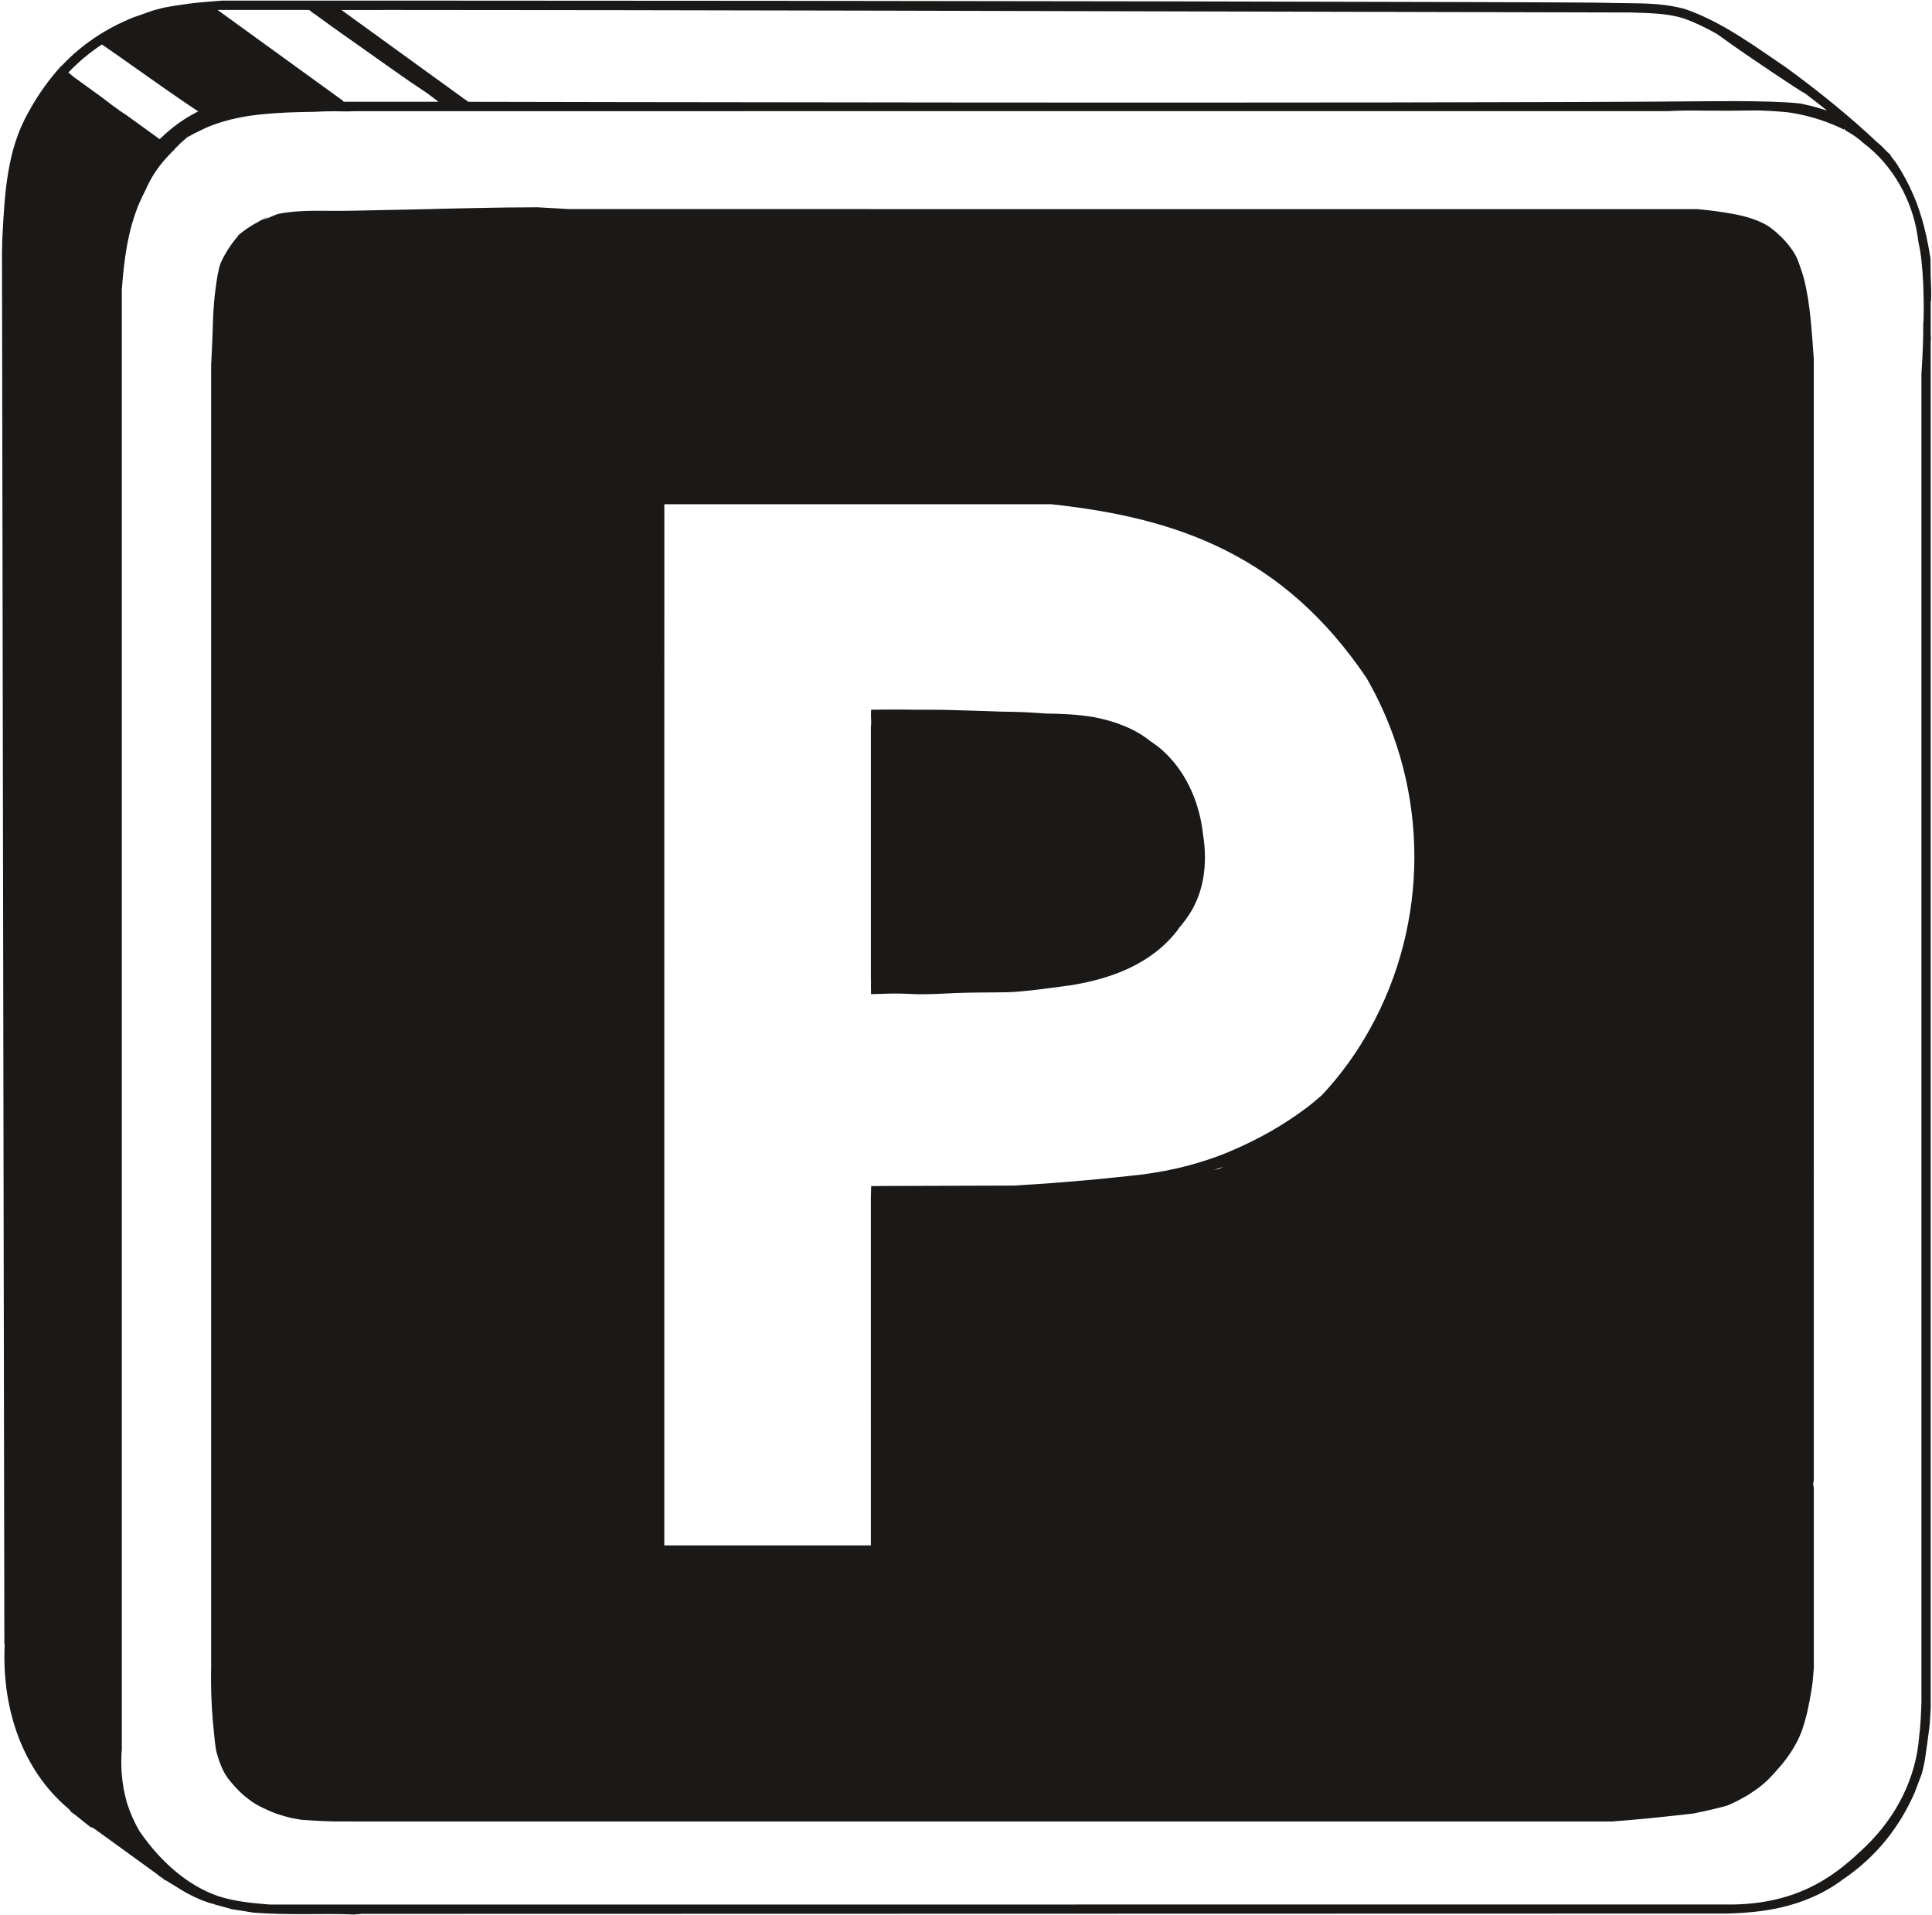 <?xml version="1.0" encoding="utf-8"?>
<!-- Generator: Adobe Illustrator 27.1.1, SVG Export Plug-In . SVG Version: 6.00 Build 0)  -->
<svg version="1.1" id="Calque_1" xmlns="http://www.w3.org/2000/svg" xmlns:xlink="http://www.w3.org/1999/xlink" x="0px" y="0px"
	 viewBox="0 0 889 881" style="enable-background:new 0 0 889 881;" xml:space="preserve">
<style type="text/css">
	.st0{fill:#1B1918;}
</style>
<g>
	<path class="st0" d="M783.864,834.022v-0.005c-0.074,0.006-0.143,0.011-0.212,0.023
		C783.725,834.034,783.791,834.028,783.864,834.022z"/>
	<path class="st0" d="M783.864,834.017c0.004-0,0.008-0.001,0.012-0.001c-0.006,0-0.012,0-0.012,0V834.017z"/>
	<polygon class="st0" points="101.509,121.122 101.509,121.117 101.504,121.117 101.504,121.122 101.504,121.127 101.507,121.122 	
		"/>
	<path class="st0" d="M106.595,112.284c-0.016,0.021-0.036,0.045-0.036,0.045h0.006
		C106.575,112.314,106.585,112.3,106.595,112.284z"/>
	<path class="st0" d="M106.696,112.133c-0.032,0.046-0.067,0.099-0.101,0.152c0.005-0.006,0.007-0.008,0.011-0.013
		C106.636,112.229,106.66,112.175,106.696,112.133z"/>
	<path class="st0" d="M101.439,121.285c-0.013,0.033-0.024,0.066-0.035,0.098c0.012-0.031,0.022-0.061,0.035-0.092
		V121.285z"/>
	<path class="st0" d="M101.391,121.416c-0.012,0.036-0.024,0.066-0.036,0.102c0.017-0.045,0.033-0.09,0.049-0.135
		C101.4,121.394,101.396,121.405,101.391,121.416z"/>
	<polygon class="st0" points="102.915,118.176 102.91,118.191 102.915,118.186 	"/>
	<path class="st0" d="M888.55,138.611c0.174-3.369,0.038-6.756-0.105-10.341l-0.012-0.272c0-0.074,0-0.142-0.012-0.217
		c-0.007-0.105-0.019-0.21-0.019-0.321l-0.093-8.456c-0.173-1.156-0.377-2.324-0.581-3.498l-0.216-1.298
		c-0.773-4.154-1.502-7.48-2.287-10.459c-0.587-2.194-1.255-4.432-1.984-6.632l-0.631-1.836
		c-0.185-0.562-0.377-1.125-0.593-1.681c-1.589-3.993-3.016-7.176-4.494-10.014c-0.803-1.551-1.737-3.22-2.936-5.26
		l-0.76-1.292h-0.26v-0.433l-0.111-0.192c-0.865-1.329-1.928-2.781-3.295-4.487l-0.098-0.173
		c-0.05-0.13-0.062-0.26-0.075-0.352c-0.364-0.396-0.822-0.828-1.285-1.255c-0.371-0.346-0.742-0.686-1.101-1.038
		c-0.253-0.253-0.482-0.507-0.71-0.754c-0.322-0.358-0.649-0.711-0.989-1.045h-0.044l-0.234-0.266
		c-0.347-0.315-0.705-0.612-1.064-0.902c-0.228-0.185-0.457-0.377-0.686-0.569C851.853,54.22,838.1,42.914,821.806,30.997
		c-2.015-1.36-4.042-2.751-6.076-4.147c-12.541-8.598-25.509-17.486-40.041-22.574
		c-9.111-2.646-18.235-2.738-27.896-2.831c-2.831-0.025-5.668-0.056-8.524-0.148
		C726.747,0.833,372.326,0.289,198.073,0.289h-95.975l-5.693,0.451c-1.162,0.099-2.324,0.192-3.486,0.297
		c-0.099,0.012-0.167,0.019-0.235,0.019l-2.924,0.297c-0.723,0.074-1.44,0.161-2.163,0.26l-0.266,0.025
		c-1.873,0.253-3.678,0.519-5.489,0.779l-0.315,0.049c-0.952,0.142-1.916,0.29-2.868,0.457
		c-0.952,0.161-1.91,0.334-2.849,0.532l-0.13,0.019c0,0-0.019,0-0.037,0.012l-0.26,0.037
		c-0.377,0.093-0.878,0.204-1.372,0.328l-3.48,0.94c-0.958,0.328-1.904,0.655-2.843,0.995l-1.273,0.451
		c-1.681,0.593-3.363,1.187-5.05,1.768c-12.795,5.137-23.872,12.597-32.877,22.147
		c-0.686,0.482-1.168,1.082-1.681,1.712c-0.334,0.42-0.674,0.834-1.038,1.199
		c-4.883,5.792-9.154,12.053-12.671,18.568C3.181,68.869,2.13,89.267,1.111,108.997l-0.086,1.712
		c-0.06,1.727-0.096,3.502-0.112,5.36L2.007,756.577l0.136,0.322v0.142c-1.391,30.72,9.117,57.967,28.81,74.755
		c0.439,0.414,0.853,0.803,1.286,1.187l0.167,0.241l0.142,0.408l2.627,1.91c2.021,1.681,4.11,3.337,6.082,4.883
		c0.389,0.309,0.853,0.5,1.317,0.556l0.284,0.117l7.708,5.551c7.319,5.31,14.668,10.638,22.023,15.966l0.136,0.136
		c0.229,0.315,0.556,0.581,0.927,0.748c0.68,0.451,1.273,0.853,1.873,1.242l-0.185,0.625l0.464-0.445
		c1.502,0.976,3.078,1.934,4.722,2.88l0.655,0.408c1.527,0.97,3.109,1.978,4.735,2.862c2.565,1.36,4.722,2.392,6.793,3.239
		c0.185,0.086,0.365,0.142,0.55,0.204l2.299,0.809c0.198,0.075,0.365,0.13,0.532,0.18
		c0.309,0.111,0.6,0.191,0.89,0.284l0.439,0.136c0.124,0.037,0.253,0.08,0.377,0.117l0.068-0.049l0.093,0.056
		l0.6,0.068v0.148l0.494,0.136c0.297,0.086,0.488,0.13,0.655,0.185l0.674,0.18c0.587,0.16,1.174,0.321,1.761,0.463
		l0.118,0.031c1.434,0.445,2.886,0.859,4.351,1.242c1.583,0.235,3.072,0.47,4.574,0.711l1.923,0.309
		c1.137,0.18,2.268,0.365,3.399,0.557l1.75,0.117c1.452,0.099,2.905,0.192,4.357,0.272c7.634,0.346,15.194,0.352,22.84,0.291
		c1.792,0,3.585-0.019,5.377-0.019c0.618,0,1.237,0,1.861,0c2.843,0.019,5.619,0.043,8.357,0.148l1.575,0.069h0.214
		c1.232-0.097,2.526-0.194,3.817-0.297c0,0,628.604-0.149,628.666-0.149c13.654-0.475,34.522-1.99,52.911-15.873l-0.006,0.019
		c15.65-10.626,26.177-24.558,32.914-40.066c0.204-0.588,0.433-1.218,0.674-1.855c0.47-1.279,0.964-2.559,1.453-3.832l0.574-1.502
		c0.161-0.414,0.322-0.841,0.483-1.261c0.197-0.797,0.407-1.644,0.611-2.497l0.699-3.245h-0.006l0.074-0.452
		c0.018-0.136,0.031-0.234,0.049-0.321l0.18-1.211c0.08-0.557,0.154-1.107,0.234-1.657l0.266-1.891
		c0.186-1.28,0.377-2.56,0.538-3.839l0.303-2.256c0.247-1.811,0.494-3.616,0.686-5.433l0.111-1.737
		c0.031-0.489,0.062-0.971,0.099-1.453v-0.204c0.019-0.179,0.031-0.377,0.05-0.562l0.012-0.248l0.179-3.529V156.963
		c0.161-1.008,0.081-2.127,0-3.109v-14.971L888.55,138.611z M176.019,4.579c121.564,0,344.833,0.587,478.229,0.94
		c56.118,0.142,93.144,0.235,96.024,0.229l2.491,0.08c7.331,0.216,14.903,0.439,21.931,2.627
		c4.697,1.65,9.42,3.857,15.323,7.145l2.404,1.737c11.615,8.412,36.586,25.052,37.99,25.571l0.21,0.105l1.693,1.298
		c1.966,1.502,3.938,2.998,5.866,4.549l2.535,2.034l-3.103-0.958c-2.689-0.835-5.594-1.57-8.889-2.25
		c-0.346-0.049-8.895-1.397-40.802-1.113c-139.267,1.255-572.467,0.272-572.467,0.272l-0.173-0.148
		c-0.414-0.371-0.902-0.68-1.422-1.02c-0.525-0.34-1.075-0.698-1.557-1.119c-2.658-1.953-5.433-3.956-8.233-5.965
		c-1.546-1.113-3.103-2.231-4.649-3.356c-4.104-2.986-8.214-5.952-12.325-8.932c-3.684-2.664-7.362-5.322-11.039-7.992
		c-3.344-2.429-6.688-4.846-10.032-7.263l-8.914-6.453h18.921L176.019,4.579z M142.22,4.573v0.006l0.902,0.661
		c0.612,0.6,1.366,1.075,2.034,1.477c7.257,5.347,14.761,10.625,22.017,15.725c4.482,3.152,8.963,6.311,13.401,9.482
		c5.6,3.993,10.73,7.51,15.675,10.755c0.612,0.457,1.187,0.884,1.768,1.304c0.779,0.575,1.564,1.15,2.331,1.743
		l1.452,1.106h-43.664l-0.185-0.26c-0.229-0.328-0.55-0.6-0.958-0.81c-6.762-4.896-13.617-9.859-20.46-14.81
		L122.366,20.693c-6.917-4.988-13.821-9.995-20.719-15.002l-1.545-1.119H142.22z M54.979,51.111v-0.006v-0.297
		l-0.13-0.093c-1.156-0.785-2.281-1.589-3.393-2.417c-0.841-0.637-1.675-1.28-2.485-1.935h-0.161l-0.223-0.278
		l-0.303-0.13l0.025-0.13l-0.105-0.074c-0.26-0.179-0.519-0.365-0.766-0.544
		c-0.031-0.019-0.062-0.043-0.099-0.068h-0.031l-0.198-0.179l-11.985-8.672c-0.216-0.204-0.402-0.328-0.643-0.439
		c-0.433-0.328-0.736-0.575-1.032-0.834c-0.223-0.179-0.47-0.39-0.723-0.606c-0.241-0.204-0.482-0.408-0.729-0.612
		l-0.525-0.426l0.47-0.488c4.383-4.556,9.303-8.654,14.612-12.189l0.352-0.235l0.346,0.235
		c5.65,3.888,11.336,7.918,16.844,11.812c8.462,5.983,17.215,12.171,26.01,18.024
		c0.08,0.056,0.13,0.087,0.179,0.117l0.94,0.581l-0.946,0.519c-5.872,3.01-11.398,7.034-16.423,11.936
		l-0.371,0.371l-11.991-8.684c-0.952-0.68-1.91-1.372-2.856-2.058l-0.872-0.63
		c-0.062-0.025-0.167-0.087-0.278-0.154c-0.383-0.254-0.773-0.513-1.162-0.773l-0.921-0.643H54.979z M885.194,143.302
		c-0.012,0.637-0.025,1.261-0.049,1.892v0.228c-0.007,0.489-0.013,0.977-0.031,1.453v0.012l-0.019,0.6
		c-0.018,0.593-0.031,1.026-0.117,1.465c0.031,6.558-0.21,13.58-0.792,22.227l-0.049,0.73v611.13
		c-0.179,5.73-0.389,10.885-1.069,16.114c-1.36,18.438-10.032,36.308-24.403,50.265c-12.443,12.023-29.046,26.258-60.73,26.913
		l-673.745,0.043c-8.679-0.698-16.43-1.483-23.909-3.919c-13.296-4.642-25.714-14.865-35.919-29.583l-0.018,0.007
		c-0.056-0.075-0.105-0.143-0.148-0.235c-2.299-3.993-4.073-7.931-5.421-12.035l-0.581-1.737h0.056
		c-1.15-3.968-1.898-8.221-2.225-12.659c-0.037-0.377-0.056-0.754-0.08-1.143c-0.056-0.761-0.08-1.515-0.099-2.287
		c-0.012-0.334-0.018-0.674-0.018-1.026c-0.006-0.378-0.006-0.656-0.006-0.94c0-0.835,0.012-1.663,0.043-2.485l0.018-0.655
		c0.012-0.55,0.025-1.107,0.074-1.657c0.012-0.204,0.043-0.414,0.105-0.642V133.246
		c0.97-13.172,2.627-27.092,8.091-39.931c0.865-1.984,1.817-3.962,2.831-5.885c0.359-0.81,0.748-1.65,1.15-2.485
		c2.157-4.432,5.062-8.647,8.635-12.542c0.241-0.266,0.488-0.538,0.748-0.803
		c0.241-0.254,0.501-0.519,0.754-0.779l0.105-0.21H78.48l0.593-0.63c0.389-0.396,0.785-0.785,1.181-1.162
		l0.352-0.482c1.724-1.799,3.567-3.523,5.47-5.13c2.176-1.242,4.401-2.38,6.725-3.443
		c1.106-0.569,2.176-1.057,3.251-1.502c1.212-0.501,2.479-0.971,3.876-1.434c0.698-0.235,1.409-0.464,2.114-0.667
		c0.265-0.087,0.537-0.167,0.809-0.247l1.651-0.464c0.426-0.13,0.853-0.247,1.279-0.365
		c0.865-0.204,1.718-0.396,2.578-0.575c0.426-0.105,0.871-0.198,1.316-0.29c3.103-0.668,6.528-1.181,10.453-1.564
		c8.375-0.921,16.893-1.1,24.211-1.187c1.638-0.087,3.295-0.155,4.957-0.216c2.961-0.105,5.965-0.056,8.877,0l1.328,0.025
		c1.156-0.031,2.325-0.062,3.511-0.105c0.037,0,0.099,0,0.155-0.019l604.17-0.012c1.805-0.093,3.641-0.167,5.489-0.216
		c1.904-0.031,3.832-0.086,5.68-0.056c2.102,0.031,4.204,0.043,6.305,0.043c1.558-0.025,3.159,0,4.741,0.018
		c2.058,0.019,4.117,0.025,6.181,0.019c3.777-0.037,11.843-0.117,11.843-0.117c2.467-0.124,13.234,0.513,16.56,1.057
		c2.225,0.365,4.184,0.742,5.989,1.174l0.173,0.043l0.927,0.223c0.396,0.105,0.798,0.204,1.193,0.309l0.872,0.229
		c2.411,0.637,4.97,1.465,7.819,2.553c2.287,0.884,4.896,1.922,7.349,3.214V59.183l1.002,0.995
		c2.417,1.354,4.388,2.658,6.113,4.024l0.056,0.043c0.031,0.031,0.068,0.062,0.105,0.086l0.043,0.037
		c0.637,0.525,1.279,1.075,1.898,1.65c13.029,9.803,22.289,25.837,24.73,42.842c0.136,0.927,0.272,1.885,0.396,2.831
		c0.612,2.658,1.069,5.439,1.354,8.221l0.012,0.117c0.358,3.517,0.63,7.183,0.81,10.898c0.031,0.692,0.043,1.384,0.055,2.077
		c0,0.451,0.013,0.902,0.031,1.366c0.087,2.818,0.18,5.742,0.13,8.622V143.302z"/>
	<polygon class="st0" points="830.809,53.844 830.809,53.847 830.819,53.847 	"/>
	<path class="st0" d="M834.163,159.214c-0.006-0.155-0.018-0.303-0.031-0.464c0,0,0-0.006-0.006-0.012
		c0-0.037-0.006-0.068-0.006-0.105c0,0-0.006-0.037-0.006-0.056c-0.006-0.049-0.006-0.099-0.006-0.154c0-0.013,0-0.025,0-0.044
		c0,0,0-0.006,0-0.012c0-0.032-0.006-0.067-0.01-0.102c0.001,0.001,0.003,0,0.003,0.003c0,0,0,0.006,0.007,0.013
		c-0.007-0.05-0.013-0.099-0.013-0.149c0-0.012-0.006-0.018-0.006-0.037v-0.012c0,0-0.006-0.062-0.006-0.093v-0.025
		c0,0-0.006-0.031-0.006-0.043c0-0.043,0-0.08-0.006-0.117v-0.05c0,0-0.007-0.037-0.007-0.049c0-0.031,0-0.056-0.006-0.081
		c-0.006-0.123-0.012-0.247-0.031-0.358c0-0.025-0.006-0.05-0.006-0.08c-0.012-0.18-0.031-0.359-0.043-0.551
		c-0.495-6.317-1.002-12.609-1.978-18.864c-0.513-3.153-1.113-6.293-1.879-9.377c-0.748-2.782-1.731-5.495-2.683-8.203
		c-0.303-0.772-0.643-1.52-0.995-2.268c-0.513-0.952-1.082-1.873-1.681-2.782c-1.002-1.458-2.09-2.824-3.252-4.16
		c-1.335-1.471-2.775-2.824-4.258-4.153c-1.026-0.878-2.071-1.731-3.19-2.51c-0.983-0.624-1.996-1.199-3.029-1.724
		c-1.693-0.81-3.424-1.484-5.192-2.09c-2.713-0.877-5.501-1.514-8.301-2.046c-5.514-1.032-11.12-1.749-16.726-2.238
		c-172.974-0.006-345.959-0.006-518.932-0.006c-4.927-0.303-9.853-0.587-14.786-0.841c-0.037,0-0.074,0-0.111,0.006
		c-2.182,0.043-4.382,0.056-6.583,0.062h-0.426c-0.167,0.006-0.34,0.006-0.513,0.006h-0.81
		c-7.282,0.006-14.557,0.21-21.838,0.328c-3.913,0.062-7.813,0.161-11.732,0.247h-0.08
		c-0.037,0.006-0.062,0.006-0.105,0.006h-0.174c-2.385,0.068-4.778,0.13-7.163,0.185
		c-1.521,0.037-3.035,0.08-4.556,0.105c-1.811,0.043-3.628,0.087-5.446,0.124c-2.076,0.043-4.153,0.08-6.23,0.117
		c-3.833,0.062-7.677,0.142-11.516,0.241c-3.82,0.099-7.64,0.192-11.466,0.21c-1.304,0.006-2.608,0.006-3.912,0.006
		c-5.866-0.006-11.732-0.173-17.586,0.26c-0.216,0.018-0.432,0.037-0.655,0.049c-0.383,0.037-0.754,0.074-1.137,0.105
		h-0.006c0,0-0.05,0.006-0.075,0.006c-0.018,0.006-0.043,0.006-0.074,0.006c-0.031,0-0.055,0.006-0.086,0.006
		c-0.099,0.012-0.21,0.018-0.309,0.031c0,0-0.005,0.002-0.013,0.006c0,0-0.012,0.006-0.024,0h-0.007c0,0-0.006,0-0.012,0.006
		h-0.019c-0.519,0.056-1.044,0.117-1.563,0.173c-1.632,0.192-3.245,0.426-4.846,0.773c-0.007,0-0.013,0.006-0.025,0.006
		c-0.037,0.006-0.074,0.019-0.111,0.025c-1.428,0.464-2.77,1.119-4.148,1.7c-0.21,0.092-0.439,0.166-0.649,0.259
		c-0.006,0-0.019,0.013-0.025,0.013c-0.618,0.272-1.273,0.469-1.885,0.772c0.884-0.488,1.7-1.069,2.621-1.508
		c-0.019,0-0.031,0.012-0.05,0.018c0.007-0.006,0.013-0.006,0.019-0.012c-1.391,0.55-2.738,1.162-4.067,1.848
		c0.012-0.006,0.018-0.006,0.037-0.012c-0.804,0.426-1.545,0.952-2.33,1.403c0.253-0.161,0.469-0.371,0.729-0.525
		c-1.62,0.908-3.208,1.879-4.735,2.942c-0.983,0.692-1.941,1.422-2.886,2.17c-0.062,0.055-0.124,0.117-0.186,0.179
		c-0.229,0.185-0.476,0.346-0.698,0.538c-0.068,0.234-0.186,0.451-0.353,0.649c-0.939,1.094-1.835,2.212-2.676,3.374
		c-1.243,1.744-2.386,3.542-3.424,5.421c0.037-0.074,0.08-0.148,0.117-0.222c-0.068,0.136-0.148,0.266-0.216,0.402
		c0,0,0,0-0.007,0.012c0,0.007-0.006,0.013-0.011,0.019v-0.005v-0.005l-0.005,0.011h0.004
		c-0.003,0.003-0.004,0.006-0.006,0.011c0,0-0.006,0.012-0.012,0.018c0,0-0.025,0.044-0.038,0.062
		c-0.03,0.068-0.068,0.136-0.098,0.204c-0.019,0.043-0.044,0.081-0.068,0.118c0.006-0.019,0.024-0.044,0.037-0.062
		c-0.025,0.031-0.037,0.055-0.05,0.086c-0.074,0.149-0.136,0.297-0.21,0.445c-0.117,0.241-0.241,0.476-0.358,0.717
		c-0.044,0.075-0.081,0.143-0.118,0.223c-0.062,0.124-0.124,0.253-0.179,0.383c-0.05,0.105-0.099,0.216-0.148,0.322
		c-0.081,0.191-0.161,0.377-0.242,0.568c-0.018,0.043-0.043,0.087-0.061,0.136c0,0.006-0.007,0.006-0.007,0.013
		c-0.03,0.074-0.055,0.154-0.086,0.234c0-0.001,0-0.002,0-0.004c-0.007,0.017-0.013,0.035-0.019,0.053c0,0,0,0.006,0,0.012
		c0,0,0,0,0,0.006c-0.012,0.031-0.024,0.062-0.031,0.093c0.007-0.025,0.019-0.049,0.031-0.08c-0.012,0.025-0.012,0.055-0.024,0.08
		c-0.105,0.297-0.204,0.587-0.303,0.89c0.012-0.024,0.031-0.043,0.037-0.068c-0.161,0.482-0.291,0.971-0.42,1.465
		c-0.019,0.074-0.05,0.149-0.068,0.223c-0.062,0.29-0.13,0.575-0.186,0.865c0.111-0.278,0.247-0.482,0.359-0.754
		c-0.186,0.538-0.371,1.082-0.538,1.619c-0.21,1.113-0.383,2.219-0.55,3.332c-0.253,1.78-0.501,3.567-0.729,5.347
		c-0.006,0.062-0.019,0.123-0.031,0.191v0.031c0,0-0.006,0.006-0.006,0.013v0.037c-0.006,0.049-0.012,0.099-0.019,0.16
		c-0.655,5.378-0.872,10.787-1.045,16.201c0,0.05,0,0.099-0.006,0.155c0-0.006,0.006-0.013,0.006-0.013
		c0,0.019-0.006,0.05-0.006,0.075v0.08c0,0.062-0.006,0.136-0.006,0.192c-0.006,0.136-0.006,0.265-0.012,0.395
		c0,0.056-0.006,0.118-0.006,0.173c0,0.062,0,0.124-0.006,0.186c0,0.129-0.006,0.259-0.006,0.389
		c-0.012,0.377-0.019,0.742-0.043,1.113c-0.161,4.685-0.389,9.37-0.649,14.056v599.262c-0.019,0.828-0.037,1.65-0.037,2.473
		c-0.012,1.05-0.019,2.113-0.019,3.17c0,8.234,0.488,16.473,1.378,24.657c0.223,2.825,0.562,5.662,1.057,8.419
		c0.185,0.667,0.383,1.341,0.569,2.002c0.494,1.62,1.038,3.233,1.675,4.803c0.482,1.113,1.008,2.201,1.595,3.264l-0.013,0.012
		c0.501,0.835,1.033,1.644,1.601,2.436c1.026,1.316,2.108,2.589,3.233,3.82c1.168,1.242,2.349,2.472,3.622,3.609
		c1.354,1.162,2.776,2.256,4.234,3.289c0.075,0.043,0.136,0.092,0.21,0.136c0.099,0.074,0.204,0.142,0.303,0.216
		c-0.074-0.049-0.136-0.099-0.204-0.148c1.181,0.779,2.411,1.471,3.666,2.12c2.417,1.193,4.871,2.287,7.405,3.214
		c2.342,0.785,4.728,1.459,7.145,1.984c1.379,0.272,2.763,0.519,4.148,0.736c1.174,0.08,2.349,0.148,3.523,0.222
		c1.224,0.081,2.46,0.161,3.684,0.235c0.019,0.006,0.037,0.006,0.056,0.006c-0.013-0.006-0.025-0.006-0.025-0.006
		c2.584,0.148,5.155,0.241,7.745,0.309c0.093,0,0.185,0.006,0.278,0.006h2.293c1.224-0.012,2.454-0.043,3.678,0h581.986
		c5.069-0.395,10.137-0.822,15.2-1.298c7.355-0.692,14.692-1.576,22.048-2.355c2.862-0.593,5.723-1.211,8.579-1.873
		c2.262-0.537,4.531-1.094,6.775-1.699c0.655-0.272,1.316-0.551,1.965-0.835c0.05-0.018,0.093-0.043,0.143-0.062
		c2.521-1.162,4.975-2.466,7.374-3.869c1.903-1.168,3.733-2.423,5.519-3.764c1.292-1.014,2.541-2.071,3.734-3.202
		c2.386-2.374,4.611-4.902,6.793-7.467c1.397-1.718,2.701-3.48,3.931-5.322c1.088-1.694,2.089-3.431,3.029-5.211
		c0.742-1.496,1.415-2.998,2.015-4.549c0.871-2.497,1.607-5.038,2.256-7.597c1.038-4.333,1.823-8.74,2.516-13.135
		c0.099-0.729,0.198-1.446,0.29-2.175c0.05-0.581,0.099-1.162,0.149-1.737c0.129-1.509,0.253-3.004,0.358-4.506v-83.013
		c-0.358-1.07-0.321-2.195,0-3.251V164.919c-0.142-1.898-0.297-3.795-0.439-5.693V159.214z M560.858,537.896
		c-0.779,0.142-1.558,0.309-2.337,0.463c1.564-0.537,3.165-0.976,4.71-1.557C562.452,537.179,561.649,537.531,560.858,537.896z
		 M630.408,473.414c-6.116,11.037-13.461,21.239-22.079,30.448c-2.151,1.842-4.284,3.715-6.534,5.427l-0.253,0.192
		c-0.056,0.043-0.198,0.148-0.34,0.26c-0.037,0.031-0.185,0.136-0.334,0.247c-5.136,3.832-10.557,7.386-16.133,10.582
		c-6.255,3.56-13.036,6.855-20.002,9.766c-6.014,2.46-12.208,4.457-18.482,6.126c-6.78,1.786-13.654,3.059-20.607,3.962
		l-0.093,0.012c-0.068,0.006-0.13,0.019-0.198,0.025c-0.006,0-0.08,0.012-0.154,0.019c-3.901,0.482-8.005,0.853-12.097,1.298
		c-3.505,0.383-7.003,0.748-10.514,1.057c-8.382,0.735-16.763,1.458-25.164,2.008c-3.591,0.235-7.194,0.476-10.792,0.699
		c0,0-59.92,0.173-60.717,0.185c-0.711,0.013-1.422,0.019-2.127,0.031c-0.074,0-0.136,0-0.204-0.006
		c-0.136,0.006-0.278,0.012-0.42,0.012c-0.773,0-1.533,0.013-2.299,0.013c-0.025,1.156-0.068,2.324-0.105,3.486
		c-0.013,0.606-0.031,1.211-0.05,1.817l0.019,160.024h-95.054V471.473l0.019-239.445h178.041
		c58.338,6.237,106.934,23.513,145.06,79.941c0.553,0.961,1.098,1.93,1.636,2.906
		C657.574,364.113,657.659,424.236,630.408,473.414z"/>
	<path class="st0" d="M101.419,121.385c0,0.001,0,0.001,0,0.003c0.009-0.023,0.018-0.045,0.025-0.07
		C101.431,121.336,101.425,121.361,101.419,121.385z"/>
	<path class="st0" d="M401.357,466.547c0.072,0.006,0.131,0.012,0.202,0.012c-0.053-0.006-0.119-0.006-0.172-0.012H401.357z"/>
	<path class="st0" d="M401.507,462.873h0.081c-0.038,0-0.068,0-0.106-0.006C401.489,462.867,401.501,462.867,401.507,462.873z"/>
	<path class="st0" d="M401.634,464.59c0.025-0.012,0.049-0.012,0.079-0.012c-0.048,0.006-0.091,0.018-0.133,0.018
		c0.012-0.006,0.048-0.006,0.048-0.006H401.634z"/>
	<path class="st0" d="M536.569,346.843c-2.237-2.275-4.71-4.141-7.281-5.829c-7.22-5.878-16.572-9.203-25.732-11.002
		c-7.405-1.261-14.878-1.62-22.376-1.688c-1.323-0.086-2.639-0.173-3.962-0.278c-3.517-0.278-7.053-0.395-10.576-0.5
		c-2.021-0.056-4.03-0.056-6.039-0.099c-1.904-0.05-3.801-0.142-5.693-0.21h0.031c-1.415-0.05-2.818-0.081-4.228-0.136h0.056
		c0,0-0.062,0-0.093-0.007h-0.093c-3.387-0.129-6.774-0.191-10.168-0.296c-3.251-0.093-6.502-0.204-9.76-0.204
		c-2.997,0-5.989,0-8.987-0.013h0.235c-0.179,0-0.352-0.006-0.532-0.006h-0.167c-0.463-0.006-0.914-0.012-1.372-0.018
		c0.013,0.006,0.019,0.006,0.037,0.006c-0.031,0-0.055,0-0.086-0.006h-0.439c-0.05,0-0.093-0.007-0.142-0.007h0.086
		c-3.783-0.049-7.565-0.099-11.342-0.049c-2.374,0.031-4.741,0.043-7.115,0.074v0.13c-0.006,0.445-0.006,0.902-0.031,1.354
		c-0.006,0.191-0.012,0.395-0.043,0.581c0.025,0.445,0.037,0.896,0.05,1.341c0.024,0.723,0.037,1.446,0.049,2.17
		c0.006,0.377,0.006,0.747-0.006,1.118c-0.006,0.316-0.043,0.6-0.118,0.866v116.972c0.019,0.086,0.038,0.179,0.044,0.272
		c0.037,0.42,0,0.84,0,1.261v-0.025c0,0.451-0.013,0.915-0.025,1.384c0.006,0.161,0.012,0.31,0.025,0.464
		c0.012,0.569,0.018,1.144,0.012,1.725c0,0.42-0.006,0.84-0.012,1.261c0.809-0.019,1.619-0.037,2.423-0.062
		c3.48-0.118,6.96-0.26,10.446-0.21c2.139,0.031,4.283,0.136,6.422,0.222c0.723,0.031,1.44,0.056,2.157,0.087h0.099
		c2.497,0.006,4.988-0.013,7.486-0.093h-0.013c3.332-0.111,6.663-0.315,9.995-0.445c3.078-0.118,6.163-0.186,9.241-0.229
		c3.239-0.049,6.472-0.08,9.711-0.086c3.17-0.007,6.341-0.068,9.512-0.316c-0.012,0-0.031,0.007-0.043,0.007
		c2.269-0.192,4.549-0.421,6.812-0.668c2.504-0.276,5.001-0.625,7.511-0.939c0.105-0.013,0.212-0.026,0.314-0.038
		c-0.08,0.007-0.167,0.019-0.247,0.031c0.222-0.031,0.451-0.055,0.686-0.086c-0.087,0.012-0.167,0.018-0.254,0.037
		c2.485-0.328,4.976-0.649,7.455-0.995c0.754-0.112,1.508-0.21,2.262-0.303c18.649-3.004,37.149-9.828,49.06-25.312
		c0.303-0.396,0.562-0.834,0.853-1.242c0.995-1.193,1.996-2.368,2.961-3.715c8.486-11.417,10.18-25.559,7.905-39.424
		C552.047,370.158,546.472,356.523,536.569,346.843z"/>
</g>
</svg>
